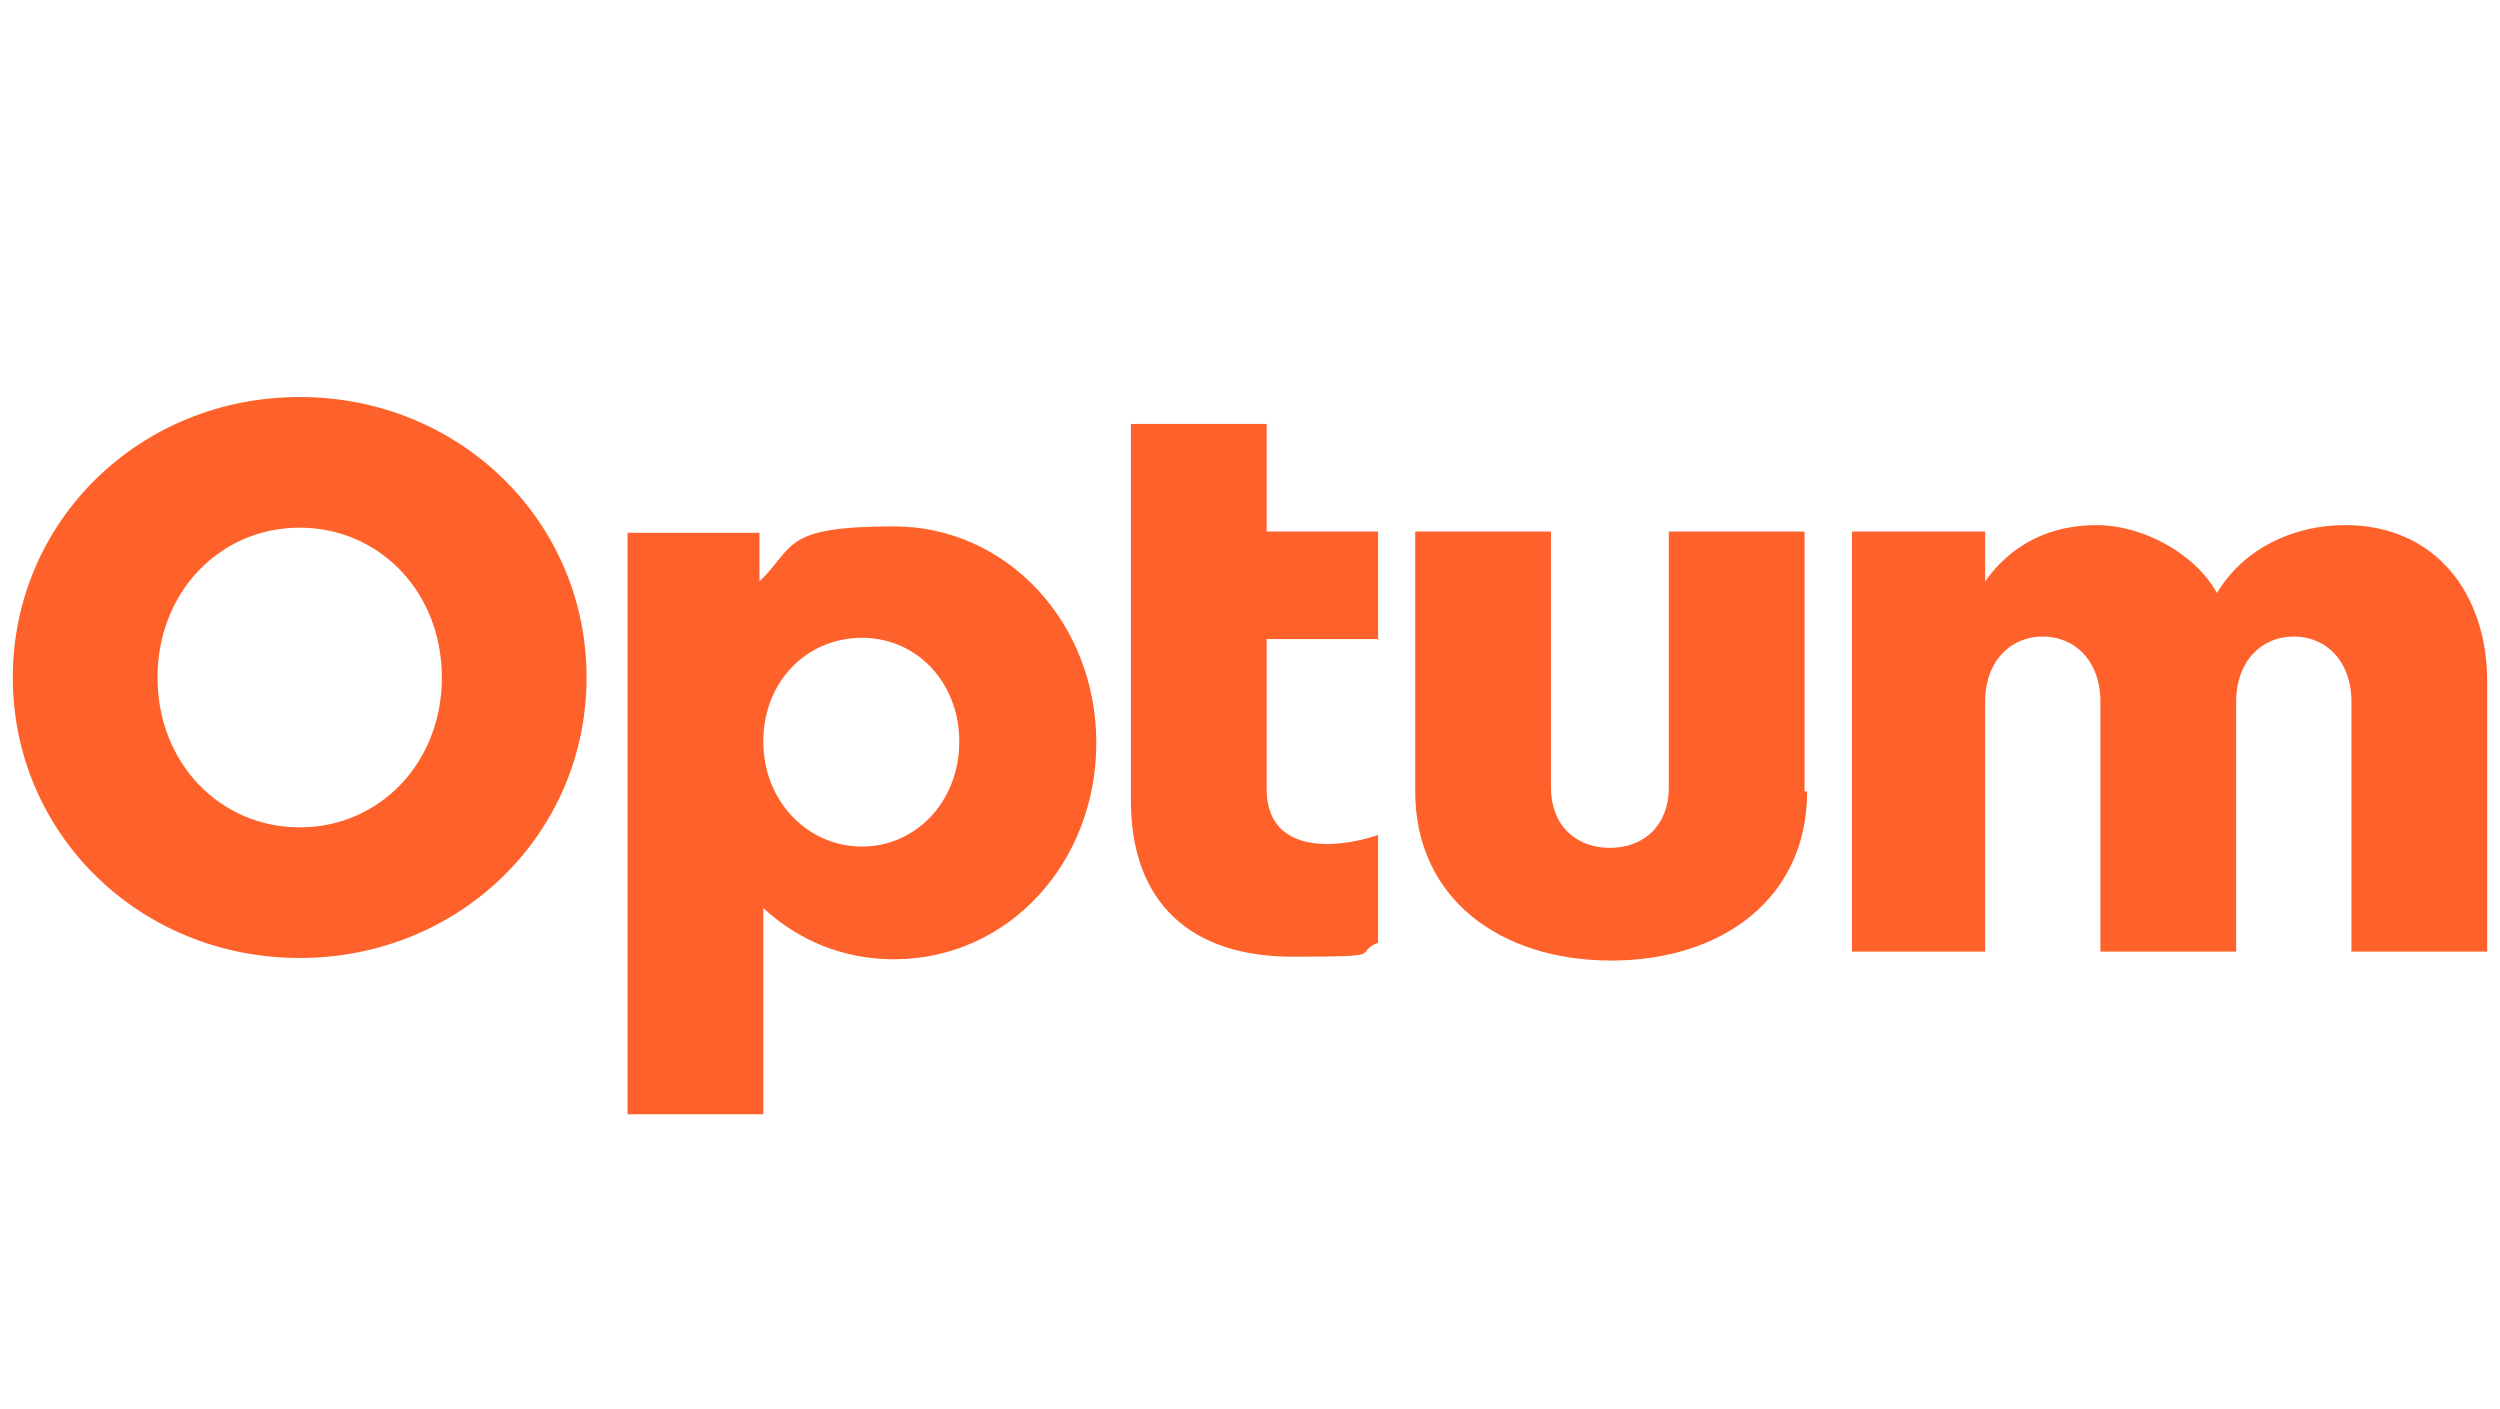 <?xml version="1.0" encoding="UTF-8"?> <svg xmlns="http://www.w3.org/2000/svg" xmlns:xlink="http://www.w3.org/1999/xlink" id="Layer_1" width="195.2" height="110" version="1.1" viewBox="0 0 195.2 110"><defs><clipPath id="clippath"><rect x="1" y="31" width="193.2" height="56" fill="none"></rect></clipPath></defs><g clip-path="url(#clippath)"><path d="M144.6,74.3v-32.8h10.4v3.9c2.1-3,5.2-4.4,8.7-4.4s7.6,2.1,9.4,5.3c2.1-3.5,6-5.3,10-5.3,7.1,0,11.1,5.4,11.1,12.2v21.1h-10.6v-19.5c0-3.2-2-5.1-4.5-5.1s-4.5,1.9-4.5,5.1v19.5h-10.6v-19.5c0-3.2-2-5.1-4.5-5.1s-4.5,1.9-4.5,5.1v19.5h-10.5ZM141.1,61.8c0,8.4-6.7,13.2-15.3,13.2s-15.3-4.8-15.3-13.2v-20.3h10.6v20c0,2.9,1.9,4.7,4.6,4.7s4.6-1.8,4.6-4.7v-20h10.6v20.3ZM107.6,50v-8.5h-8.7v-8.4h-10.6v29.4c0,8.1,4.8,12.2,12.6,12.2s4.6-.2,6.7-1.1v-8.4c-1.5.5-2.9.7-4,.7-2.8,0-4.7-1.3-4.7-4.3v-11.7h8.8ZM74.9,57.9c0,4.7-3.4,8.2-7.6,8.2s-7.7-3.5-7.7-8.2,3.4-8.1,7.7-8.1,7.6,3.5,7.6,8.1ZM59.6,87v-16.1c2.7,2.5,6.2,4,10.2,4,8.9,0,15.8-7.5,15.8-16.9s-7-16.9-15.8-16.9-7.7,1.6-10.5,4.3v-3.8h-10.3v45.5h10.6ZM34.5,52.9c0,6.7-4.9,11.7-11.1,11.7s-11.1-5-11.1-11.7,4.9-11.7,11.1-11.7,11.1,5,11.1,11.7ZM23.4,31c-12.5,0-22.4,9.7-22.4,21.9s9.9,21.9,22.4,21.9,22.4-9.7,22.4-21.9-9.9-21.9-22.4-21.9Z" fill="#ff612b"></path></g></svg> 